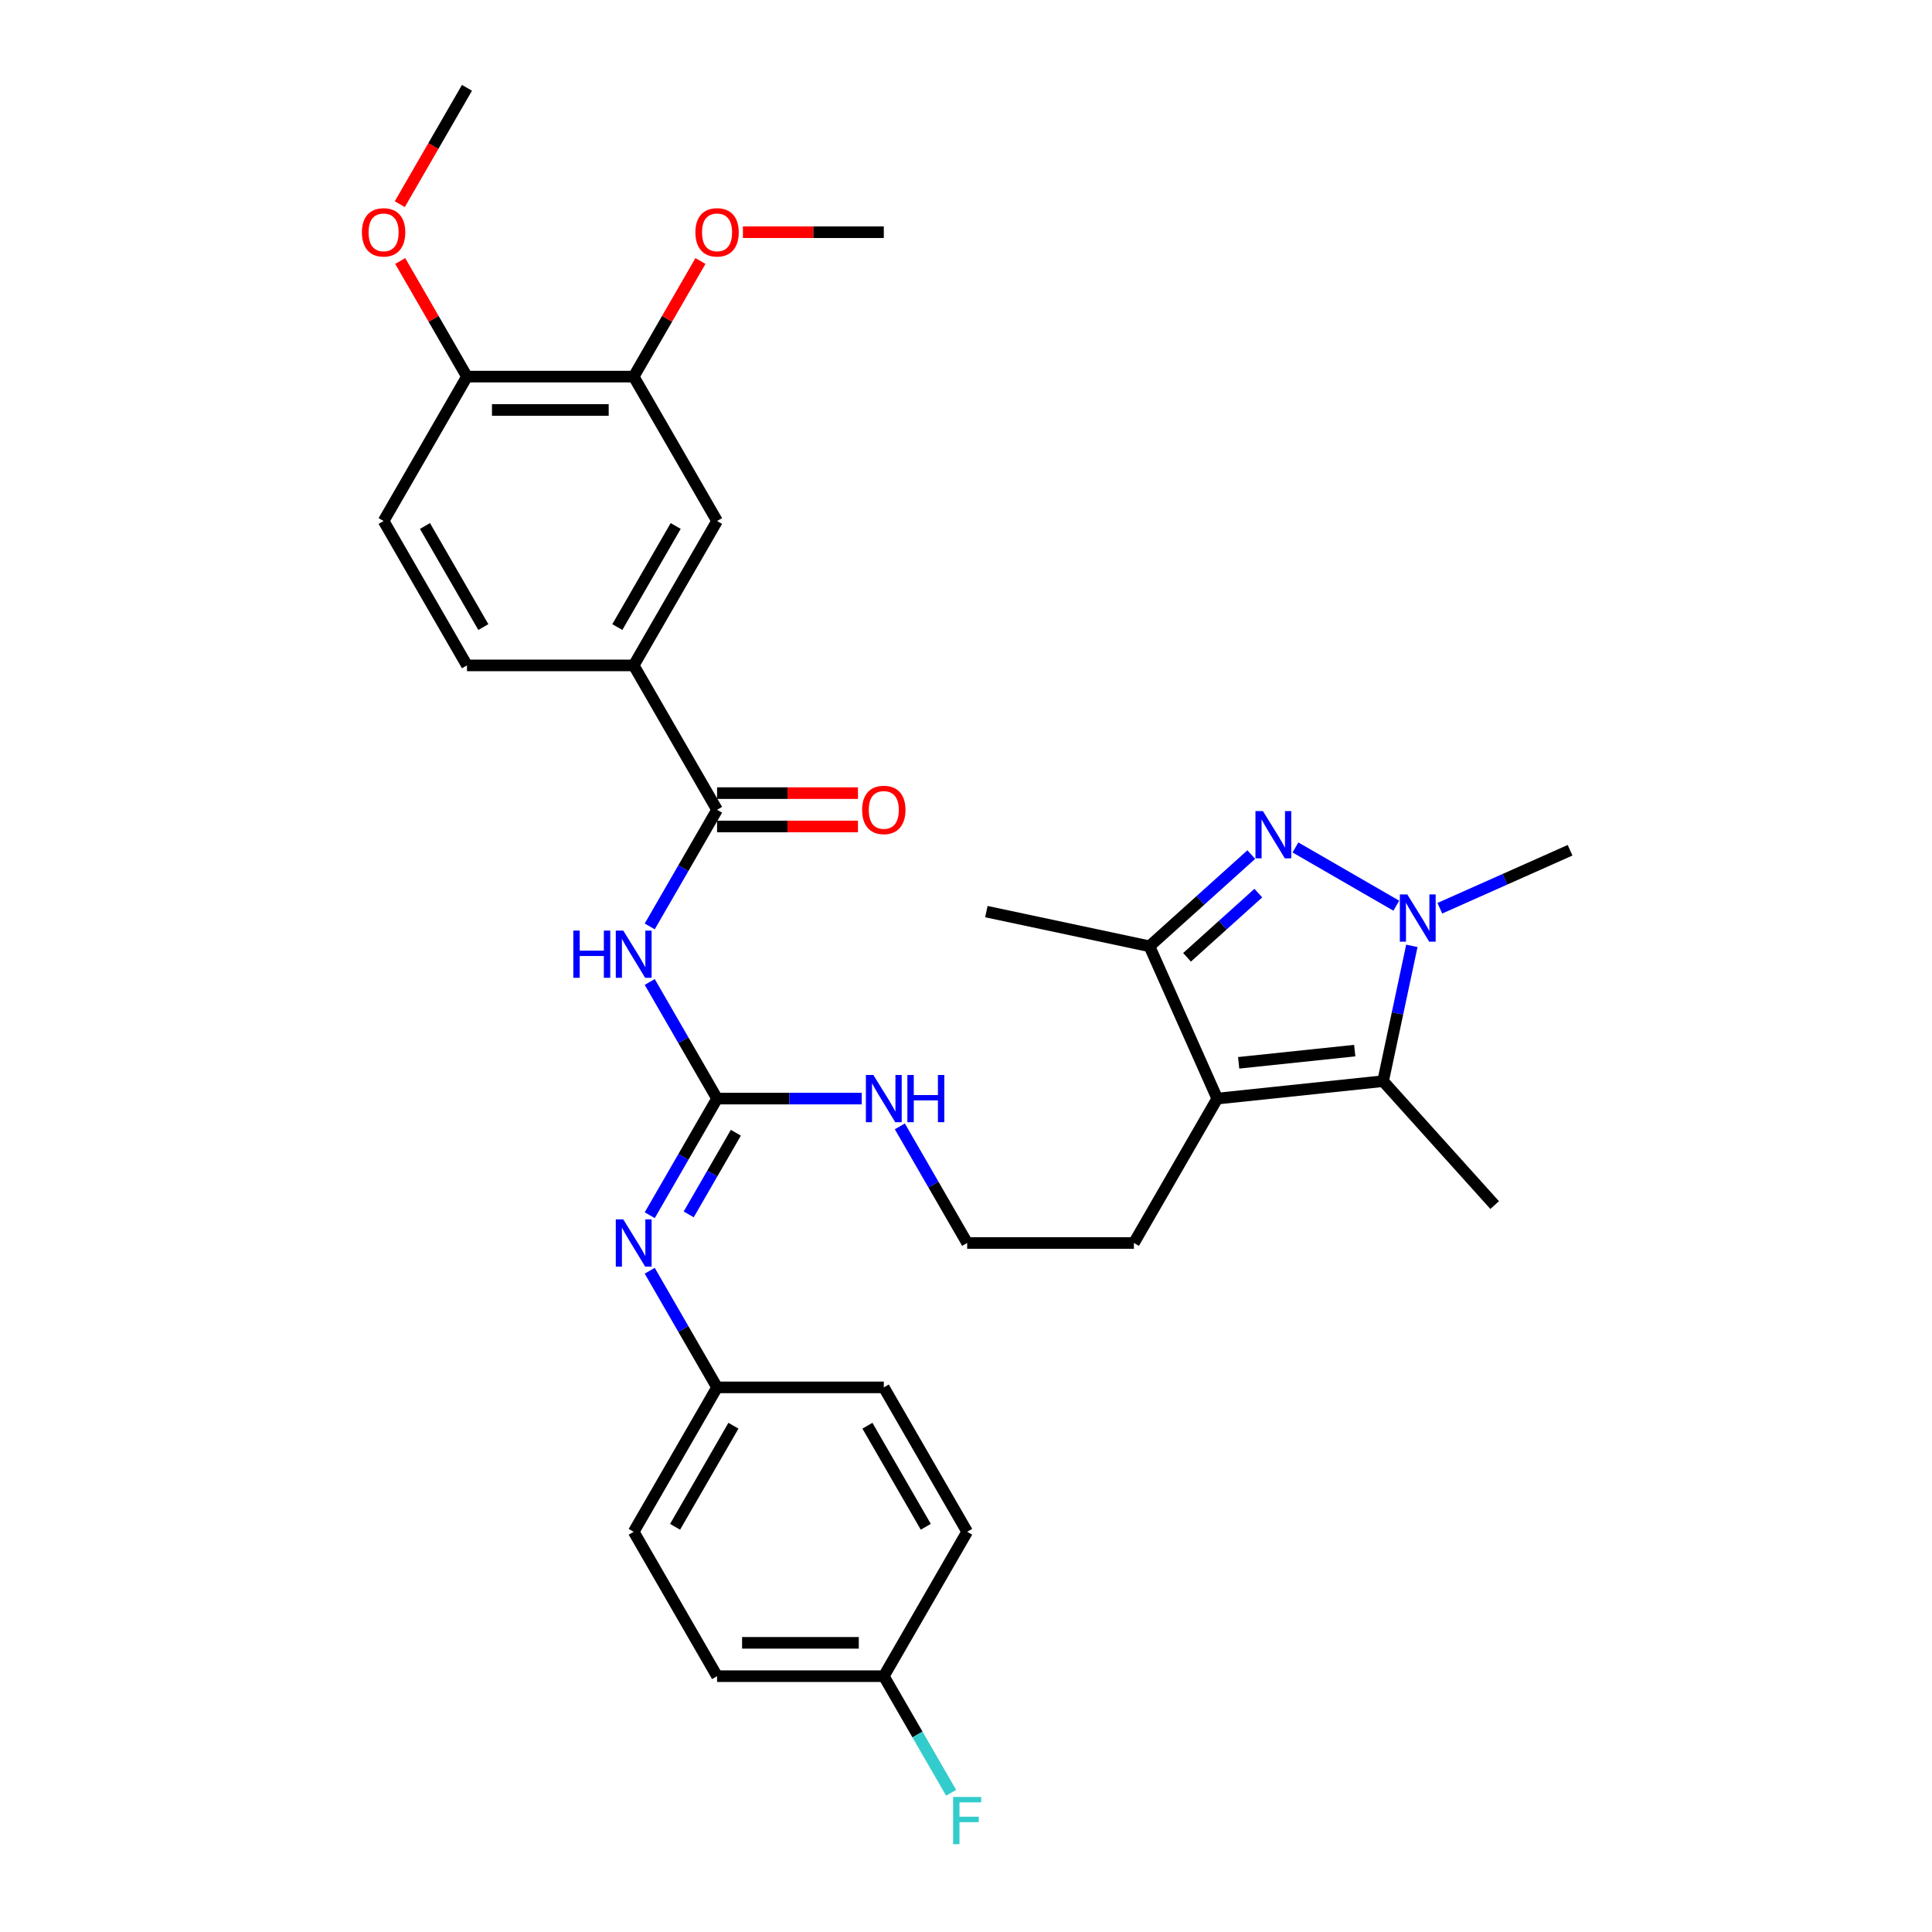 <?xml version='1.0' encoding='iso-8859-1'?>
<svg version='1.1' baseProfile='full'
              xmlns='http://www.w3.org/2000/svg'
                      xmlns:rdkit='http://www.rdkit.org/xml'
                      xmlns:xlink='http://www.w3.org/1999/xlink'
                  xml:space='preserve'
width='1000px' height='1000px' viewBox='0 0 1000 1000'>
<!-- END OF HEADER -->
<rect style='opacity:1.0;fill:#FFFFFF;stroke:none' width='1000' height='1000' x='0' y='0'> </rect>
<path class='bond-0' d='M 670.516,438.639 L 722.732,468.786' style='fill:none;fill-rule:evenodd;stroke:#0000FF;stroke-width:6px;stroke-linecap:butt;stroke-linejoin:miter;stroke-opacity:1' />
<path class='bond-4' d='M 647.663,442.33 L 621.309,466.059' style='fill:none;fill-rule:evenodd;stroke:#0000FF;stroke-width:6px;stroke-linecap:butt;stroke-linejoin:miter;stroke-opacity:1' />
<path class='bond-4' d='M 621.309,466.059 L 594.955,489.789' style='fill:none;fill-rule:evenodd;stroke:#000000;stroke-width:6px;stroke-linecap:butt;stroke-linejoin:miter;stroke-opacity:1' />
<path class='bond-4' d='M 651.306,462.276 L 632.859,478.886' style='fill:none;fill-rule:evenodd;stroke:#0000FF;stroke-width:6px;stroke-linecap:butt;stroke-linejoin:miter;stroke-opacity:1' />
<path class='bond-4' d='M 632.859,478.886 L 614.411,495.497' style='fill:none;fill-rule:evenodd;stroke:#000000;stroke-width:6px;stroke-linecap:butt;stroke-linejoin:miter;stroke-opacity:1' />
<path class='bond-2' d='M 730.773,489.57 L 723.329,524.589' style='fill:none;fill-rule:evenodd;stroke:#0000FF;stroke-width:6px;stroke-linecap:butt;stroke-linejoin:miter;stroke-opacity:1' />
<path class='bond-2' d='M 723.329,524.589 L 715.886,559.608' style='fill:none;fill-rule:evenodd;stroke:#000000;stroke-width:6px;stroke-linecap:butt;stroke-linejoin:miter;stroke-opacity:1' />
<path class='bond-18' d='M 745.255,470.105 L 778.962,455.098' style='fill:none;fill-rule:evenodd;stroke:#0000FF;stroke-width:6px;stroke-linecap:butt;stroke-linejoin:miter;stroke-opacity:1' />
<path class='bond-18' d='M 778.962,455.098 L 812.669,440.091' style='fill:none;fill-rule:evenodd;stroke:#000000;stroke-width:6px;stroke-linecap:butt;stroke-linejoin:miter;stroke-opacity:1' />
<path class='bond-1' d='M 630.057,568.629 L 594.955,489.789' style='fill:none;fill-rule:evenodd;stroke:#000000;stroke-width:6px;stroke-linecap:butt;stroke-linejoin:miter;stroke-opacity:1' />
<path class='bond-17' d='M 630.057,568.629 L 586.906,643.368' style='fill:none;fill-rule:evenodd;stroke:#000000;stroke-width:6px;stroke-linecap:butt;stroke-linejoin:miter;stroke-opacity:1' />
<path class='bond-32' d='M 630.057,568.629 L 715.886,559.608' style='fill:none;fill-rule:evenodd;stroke:#000000;stroke-width:6px;stroke-linecap:butt;stroke-linejoin:miter;stroke-opacity:1' />
<path class='bond-32' d='M 641.127,550.11 L 701.207,543.796' style='fill:none;fill-rule:evenodd;stroke:#000000;stroke-width:6px;stroke-linecap:butt;stroke-linejoin:miter;stroke-opacity:1' />
<path class='bond-20' d='M 715.886,559.608 L 773.633,623.743' style='fill:none;fill-rule:evenodd;stroke:#000000;stroke-width:6px;stroke-linecap:butt;stroke-linejoin:miter;stroke-opacity:1' />
<path class='bond-3' d='M 336.303,508.268 L 353.728,538.448' style='fill:none;fill-rule:evenodd;stroke:#0000FF;stroke-width:6px;stroke-linecap:butt;stroke-linejoin:miter;stroke-opacity:1' />
<path class='bond-3' d='M 353.728,538.448 L 371.153,568.629' style='fill:none;fill-rule:evenodd;stroke:#000000;stroke-width:6px;stroke-linecap:butt;stroke-linejoin:miter;stroke-opacity:1' />
<path class='bond-6' d='M 336.303,479.512 L 353.728,449.331' style='fill:none;fill-rule:evenodd;stroke:#0000FF;stroke-width:6px;stroke-linecap:butt;stroke-linejoin:miter;stroke-opacity:1' />
<path class='bond-6' d='M 353.728,449.331 L 371.153,419.151' style='fill:none;fill-rule:evenodd;stroke:#000000;stroke-width:6px;stroke-linecap:butt;stroke-linejoin:miter;stroke-opacity:1' />
<path class='bond-29' d='M 594.955,489.789 L 510.54,471.846' style='fill:none;fill-rule:evenodd;stroke:#000000;stroke-width:6px;stroke-linecap:butt;stroke-linejoin:miter;stroke-opacity:1' />
<path class='bond-5' d='M 371.153,568.629 L 408.59,568.629' style='fill:none;fill-rule:evenodd;stroke:#000000;stroke-width:6px;stroke-linecap:butt;stroke-linejoin:miter;stroke-opacity:1' />
<path class='bond-5' d='M 408.59,568.629 L 446.028,568.629' style='fill:none;fill-rule:evenodd;stroke:#0000FF;stroke-width:6px;stroke-linecap:butt;stroke-linejoin:miter;stroke-opacity:1' />
<path class='bond-7' d='M 371.153,568.629 L 353.728,598.81' style='fill:none;fill-rule:evenodd;stroke:#000000;stroke-width:6px;stroke-linecap:butt;stroke-linejoin:miter;stroke-opacity:1' />
<path class='bond-7' d='M 353.728,598.81 L 336.303,628.99' style='fill:none;fill-rule:evenodd;stroke:#0000FF;stroke-width:6px;stroke-linecap:butt;stroke-linejoin:miter;stroke-opacity:1' />
<path class='bond-7' d='M 380.873,586.313 L 368.676,607.44' style='fill:none;fill-rule:evenodd;stroke:#000000;stroke-width:6px;stroke-linecap:butt;stroke-linejoin:miter;stroke-opacity:1' />
<path class='bond-7' d='M 368.676,607.44 L 356.479,628.566' style='fill:none;fill-rule:evenodd;stroke:#0000FF;stroke-width:6px;stroke-linecap:butt;stroke-linejoin:miter;stroke-opacity:1' />
<path class='bond-8' d='M 371.153,419.151 L 328.002,344.411' style='fill:none;fill-rule:evenodd;stroke:#000000;stroke-width:6px;stroke-linecap:butt;stroke-linejoin:miter;stroke-opacity:1' />
<path class='bond-11' d='M 371.153,427.781 L 407.615,427.781' style='fill:none;fill-rule:evenodd;stroke:#000000;stroke-width:6px;stroke-linecap:butt;stroke-linejoin:miter;stroke-opacity:1' />
<path class='bond-11' d='M 407.615,427.781 L 444.078,427.781' style='fill:none;fill-rule:evenodd;stroke:#FF0000;stroke-width:6px;stroke-linecap:butt;stroke-linejoin:miter;stroke-opacity:1' />
<path class='bond-11' d='M 371.153,410.52 L 407.615,410.52' style='fill:none;fill-rule:evenodd;stroke:#000000;stroke-width:6px;stroke-linecap:butt;stroke-linejoin:miter;stroke-opacity:1' />
<path class='bond-11' d='M 407.615,410.52 L 444.078,410.52' style='fill:none;fill-rule:evenodd;stroke:#FF0000;stroke-width:6px;stroke-linecap:butt;stroke-linejoin:miter;stroke-opacity:1' />
<path class='bond-16' d='M 336.303,657.746 L 353.728,687.927' style='fill:none;fill-rule:evenodd;stroke:#0000FF;stroke-width:6px;stroke-linecap:butt;stroke-linejoin:miter;stroke-opacity:1' />
<path class='bond-16' d='M 353.728,687.927 L 371.153,718.108' style='fill:none;fill-rule:evenodd;stroke:#000000;stroke-width:6px;stroke-linecap:butt;stroke-linejoin:miter;stroke-opacity:1' />
<path class='bond-9' d='M 328.002,344.411 L 371.153,269.672' style='fill:none;fill-rule:evenodd;stroke:#000000;stroke-width:6px;stroke-linecap:butt;stroke-linejoin:miter;stroke-opacity:1' />
<path class='bond-9' d='M 319.527,324.57 L 349.732,272.253' style='fill:none;fill-rule:evenodd;stroke:#000000;stroke-width:6px;stroke-linecap:butt;stroke-linejoin:miter;stroke-opacity:1' />
<path class='bond-14' d='M 328.002,344.411 L 241.701,344.411' style='fill:none;fill-rule:evenodd;stroke:#000000;stroke-width:6px;stroke-linecap:butt;stroke-linejoin:miter;stroke-opacity:1' />
<path class='bond-10' d='M 371.153,269.672 L 328.002,194.933' style='fill:none;fill-rule:evenodd;stroke:#000000;stroke-width:6px;stroke-linecap:butt;stroke-linejoin:miter;stroke-opacity:1' />
<path class='bond-21' d='M 328.002,194.933 L 345.278,165.011' style='fill:none;fill-rule:evenodd;stroke:#000000;stroke-width:6px;stroke-linecap:butt;stroke-linejoin:miter;stroke-opacity:1' />
<path class='bond-21' d='M 345.278,165.011 L 362.553,135.089' style='fill:none;fill-rule:evenodd;stroke:#FF0000;stroke-width:6px;stroke-linecap:butt;stroke-linejoin:miter;stroke-opacity:1' />
<path class='bond-34' d='M 328.002,194.933 L 241.701,194.933' style='fill:none;fill-rule:evenodd;stroke:#000000;stroke-width:6px;stroke-linecap:butt;stroke-linejoin:miter;stroke-opacity:1' />
<path class='bond-34' d='M 315.057,212.193 L 254.646,212.193' style='fill:none;fill-rule:evenodd;stroke:#000000;stroke-width:6px;stroke-linecap:butt;stroke-linejoin:miter;stroke-opacity:1' />
<path class='bond-12' d='M 241.701,194.933 L 198.55,269.672' style='fill:none;fill-rule:evenodd;stroke:#000000;stroke-width:6px;stroke-linecap:butt;stroke-linejoin:miter;stroke-opacity:1' />
<path class='bond-28' d='M 241.701,194.933 L 224.425,165.011' style='fill:none;fill-rule:evenodd;stroke:#000000;stroke-width:6px;stroke-linecap:butt;stroke-linejoin:miter;stroke-opacity:1' />
<path class='bond-28' d='M 224.425,165.011 L 207.15,135.089' style='fill:none;fill-rule:evenodd;stroke:#FF0000;stroke-width:6px;stroke-linecap:butt;stroke-linejoin:miter;stroke-opacity:1' />
<path class='bond-13' d='M 465.755,583.007 L 483.18,613.188' style='fill:none;fill-rule:evenodd;stroke:#0000FF;stroke-width:6px;stroke-linecap:butt;stroke-linejoin:miter;stroke-opacity:1' />
<path class='bond-13' d='M 483.18,613.188 L 500.605,643.368' style='fill:none;fill-rule:evenodd;stroke:#000000;stroke-width:6px;stroke-linecap:butt;stroke-linejoin:miter;stroke-opacity:1' />
<path class='bond-15' d='M 241.701,344.411 L 198.55,269.672' style='fill:none;fill-rule:evenodd;stroke:#000000;stroke-width:6px;stroke-linecap:butt;stroke-linejoin:miter;stroke-opacity:1' />
<path class='bond-15' d='M 250.176,324.57 L 219.971,272.253' style='fill:none;fill-rule:evenodd;stroke:#000000;stroke-width:6px;stroke-linecap:butt;stroke-linejoin:miter;stroke-opacity:1' />
<path class='bond-24' d='M 371.153,718.108 L 457.454,718.108' style='fill:none;fill-rule:evenodd;stroke:#000000;stroke-width:6px;stroke-linecap:butt;stroke-linejoin:miter;stroke-opacity:1' />
<path class='bond-25' d='M 371.153,718.108 L 328.002,792.847' style='fill:none;fill-rule:evenodd;stroke:#000000;stroke-width:6px;stroke-linecap:butt;stroke-linejoin:miter;stroke-opacity:1' />
<path class='bond-25' d='M 379.628,737.949 L 349.423,790.266' style='fill:none;fill-rule:evenodd;stroke:#000000;stroke-width:6px;stroke-linecap:butt;stroke-linejoin:miter;stroke-opacity:1' />
<path class='bond-23' d='M 586.906,643.368 L 500.605,643.368' style='fill:none;fill-rule:evenodd;stroke:#000000;stroke-width:6px;stroke-linecap:butt;stroke-linejoin:miter;stroke-opacity:1' />
<path class='bond-19' d='M 457.454,867.586 L 371.153,867.586' style='fill:none;fill-rule:evenodd;stroke:#000000;stroke-width:6px;stroke-linecap:butt;stroke-linejoin:miter;stroke-opacity:1' />
<path class='bond-19' d='M 444.509,850.326 L 384.098,850.326' style='fill:none;fill-rule:evenodd;stroke:#000000;stroke-width:6px;stroke-linecap:butt;stroke-linejoin:miter;stroke-opacity:1' />
<path class='bond-22' d='M 457.454,867.586 L 474.879,897.767' style='fill:none;fill-rule:evenodd;stroke:#000000;stroke-width:6px;stroke-linecap:butt;stroke-linejoin:miter;stroke-opacity:1' />
<path class='bond-22' d='M 474.879,897.767 L 492.304,927.947' style='fill:none;fill-rule:evenodd;stroke:#33CCCC;stroke-width:6px;stroke-linecap:butt;stroke-linejoin:miter;stroke-opacity:1' />
<path class='bond-33' d='M 457.454,867.586 L 500.605,792.847' style='fill:none;fill-rule:evenodd;stroke:#000000;stroke-width:6px;stroke-linecap:butt;stroke-linejoin:miter;stroke-opacity:1' />
<path class='bond-30' d='M 384.53,120.194 L 420.992,120.194' style='fill:none;fill-rule:evenodd;stroke:#FF0000;stroke-width:6px;stroke-linecap:butt;stroke-linejoin:miter;stroke-opacity:1' />
<path class='bond-30' d='M 420.992,120.194 L 457.454,120.194' style='fill:none;fill-rule:evenodd;stroke:#000000;stroke-width:6px;stroke-linecap:butt;stroke-linejoin:miter;stroke-opacity:1' />
<path class='bond-26' d='M 457.454,718.108 L 500.605,792.847' style='fill:none;fill-rule:evenodd;stroke:#000000;stroke-width:6px;stroke-linecap:butt;stroke-linejoin:miter;stroke-opacity:1' />
<path class='bond-26' d='M 448.979,737.949 L 479.185,790.266' style='fill:none;fill-rule:evenodd;stroke:#000000;stroke-width:6px;stroke-linecap:butt;stroke-linejoin:miter;stroke-opacity:1' />
<path class='bond-27' d='M 328.002,792.847 L 371.153,867.586' style='fill:none;fill-rule:evenodd;stroke:#000000;stroke-width:6px;stroke-linecap:butt;stroke-linejoin:miter;stroke-opacity:1' />
<path class='bond-31' d='M 206.931,105.678 L 224.316,75.566' style='fill:none;fill-rule:evenodd;stroke:#FF0000;stroke-width:6px;stroke-linecap:butt;stroke-linejoin:miter;stroke-opacity:1' />
<path class='bond-31' d='M 224.316,75.566 L 241.701,45.455' style='fill:none;fill-rule:evenodd;stroke:#000000;stroke-width:6px;stroke-linecap:butt;stroke-linejoin:miter;stroke-opacity:1' />
<path  class='atom-0' d='M 653.687 419.822
L 661.696 432.767
Q 662.49 434.044, 663.767 436.357
Q 665.044 438.67, 665.113 438.808
L 665.113 419.822
L 668.358 419.822
L 668.358 444.262
L 665.01 444.262
L 656.414 430.109
Q 655.413 428.452, 654.343 426.553
Q 653.307 424.654, 652.997 424.068
L 652.997 444.262
L 649.821 444.262
L 649.821 419.822
L 653.687 419.822
' fill='#0000FF'/>
<path  class='atom-1' d='M 728.426 462.972
L 736.435 475.918
Q 737.229 477.195, 738.506 479.508
Q 739.784 481.821, 739.853 481.959
L 739.853 462.972
L 743.098 462.972
L 743.098 487.413
L 739.749 487.413
L 731.154 473.259
Q 730.152 471.602, 729.082 469.704
Q 728.047 467.805, 727.736 467.218
L 727.736 487.413
L 724.56 487.413
L 724.56 462.972
L 728.426 462.972
' fill='#0000FF'/>
<path  class='atom-4' d='M 296.744 481.67
L 300.058 481.67
L 300.058 492.06
L 312.554 492.06
L 312.554 481.67
L 315.868 481.67
L 315.868 506.11
L 312.554 506.11
L 312.554 494.822
L 300.058 494.822
L 300.058 506.11
L 296.744 506.11
L 296.744 481.67
' fill='#0000FF'/>
<path  class='atom-4' d='M 322.6 481.67
L 330.608 494.615
Q 331.402 495.892, 332.68 498.205
Q 333.957 500.518, 334.026 500.656
L 334.026 481.67
L 337.271 481.67
L 337.271 506.11
L 333.922 506.11
L 325.327 491.957
Q 324.326 490.3, 323.256 488.401
Q 322.22 486.502, 321.909 485.916
L 321.909 506.11
L 318.733 506.11
L 318.733 481.67
L 322.6 481.67
' fill='#0000FF'/>
<path  class='atom-8' d='M 322.6 631.148
L 330.608 644.093
Q 331.402 645.37, 332.68 647.683
Q 333.957 649.996, 334.026 650.134
L 334.026 631.148
L 337.271 631.148
L 337.271 655.589
L 333.922 655.589
L 325.327 641.435
Q 324.326 639.778, 323.256 637.88
Q 322.22 635.981, 321.909 635.394
L 321.909 655.589
L 318.733 655.589
L 318.733 631.148
L 322.6 631.148
' fill='#0000FF'/>
<path  class='atom-12' d='M 446.235 419.22
Q 446.235 413.351, 449.135 410.072
Q 452.035 406.792, 457.454 406.792
Q 462.874 406.792, 465.774 410.072
Q 468.673 413.351, 468.673 419.22
Q 468.673 425.157, 465.739 428.54
Q 462.805 431.889, 457.454 431.889
Q 452.069 431.889, 449.135 428.54
Q 446.235 425.192, 446.235 419.22
M 457.454 429.127
Q 461.183 429.127, 463.185 426.642
Q 465.221 424.122, 465.221 419.22
Q 465.221 414.421, 463.185 412.005
Q 461.183 409.554, 457.454 409.554
Q 453.726 409.554, 451.689 411.97
Q 449.687 414.387, 449.687 419.22
Q 449.687 424.156, 451.689 426.642
Q 453.726 429.127, 457.454 429.127
' fill='#FF0000'/>
<path  class='atom-14' d='M 452.052 556.409
L 460.061 569.354
Q 460.855 570.631, 462.132 572.944
Q 463.409 575.257, 463.478 575.395
L 463.478 556.409
L 466.723 556.409
L 466.723 580.849
L 463.375 580.849
L 454.779 566.696
Q 453.778 565.039, 452.708 563.14
Q 451.672 561.242, 451.361 560.655
L 451.361 580.849
L 448.186 580.849
L 448.186 556.409
L 452.052 556.409
' fill='#0000FF'/>
<path  class='atom-14' d='M 469.657 556.409
L 472.971 556.409
L 472.971 566.799
L 485.468 566.799
L 485.468 556.409
L 488.782 556.409
L 488.782 580.849
L 485.468 580.849
L 485.468 569.561
L 472.971 569.561
L 472.971 580.849
L 469.657 580.849
L 469.657 556.409
' fill='#0000FF'/>
<path  class='atom-22' d='M 359.934 120.263
Q 359.934 114.394, 362.833 111.115
Q 365.733 107.835, 371.153 107.835
Q 376.573 107.835, 379.472 111.115
Q 382.372 114.394, 382.372 120.263
Q 382.372 126.2, 379.438 129.583
Q 376.504 132.932, 371.153 132.932
Q 365.768 132.932, 362.833 129.583
Q 359.934 126.235, 359.934 120.263
M 371.153 130.17
Q 374.881 130.17, 376.883 127.685
Q 378.92 125.165, 378.92 120.263
Q 378.92 115.464, 376.883 113.048
Q 374.881 110.597, 371.153 110.597
Q 367.425 110.597, 365.388 113.013
Q 363.386 115.43, 363.386 120.263
Q 363.386 125.199, 365.388 127.685
Q 367.425 130.17, 371.153 130.17
' fill='#FF0000'/>
<path  class='atom-23' d='M 493.338 930.105
L 507.872 930.105
L 507.872 932.901
L 496.618 932.901
L 496.618 940.323
L 506.629 940.323
L 506.629 943.154
L 496.618 943.154
L 496.618 954.545
L 493.338 954.545
L 493.338 930.105
' fill='#33CCCC'/>
<path  class='atom-29' d='M 187.331 120.263
Q 187.331 114.394, 190.231 111.115
Q 193.13 107.835, 198.55 107.835
Q 203.97 107.835, 206.87 111.115
Q 209.769 114.394, 209.769 120.263
Q 209.769 126.2, 206.835 129.583
Q 203.901 132.932, 198.55 132.932
Q 193.165 132.932, 190.231 129.583
Q 187.331 126.235, 187.331 120.263
M 198.55 130.17
Q 202.278 130.17, 204.28 127.685
Q 206.317 125.165, 206.317 120.263
Q 206.317 115.464, 204.28 113.048
Q 202.278 110.597, 198.55 110.597
Q 194.822 110.597, 192.785 113.013
Q 190.783 115.43, 190.783 120.263
Q 190.783 125.199, 192.785 127.685
Q 194.822 130.17, 198.55 130.17
' fill='#FF0000'/>
</svg>

